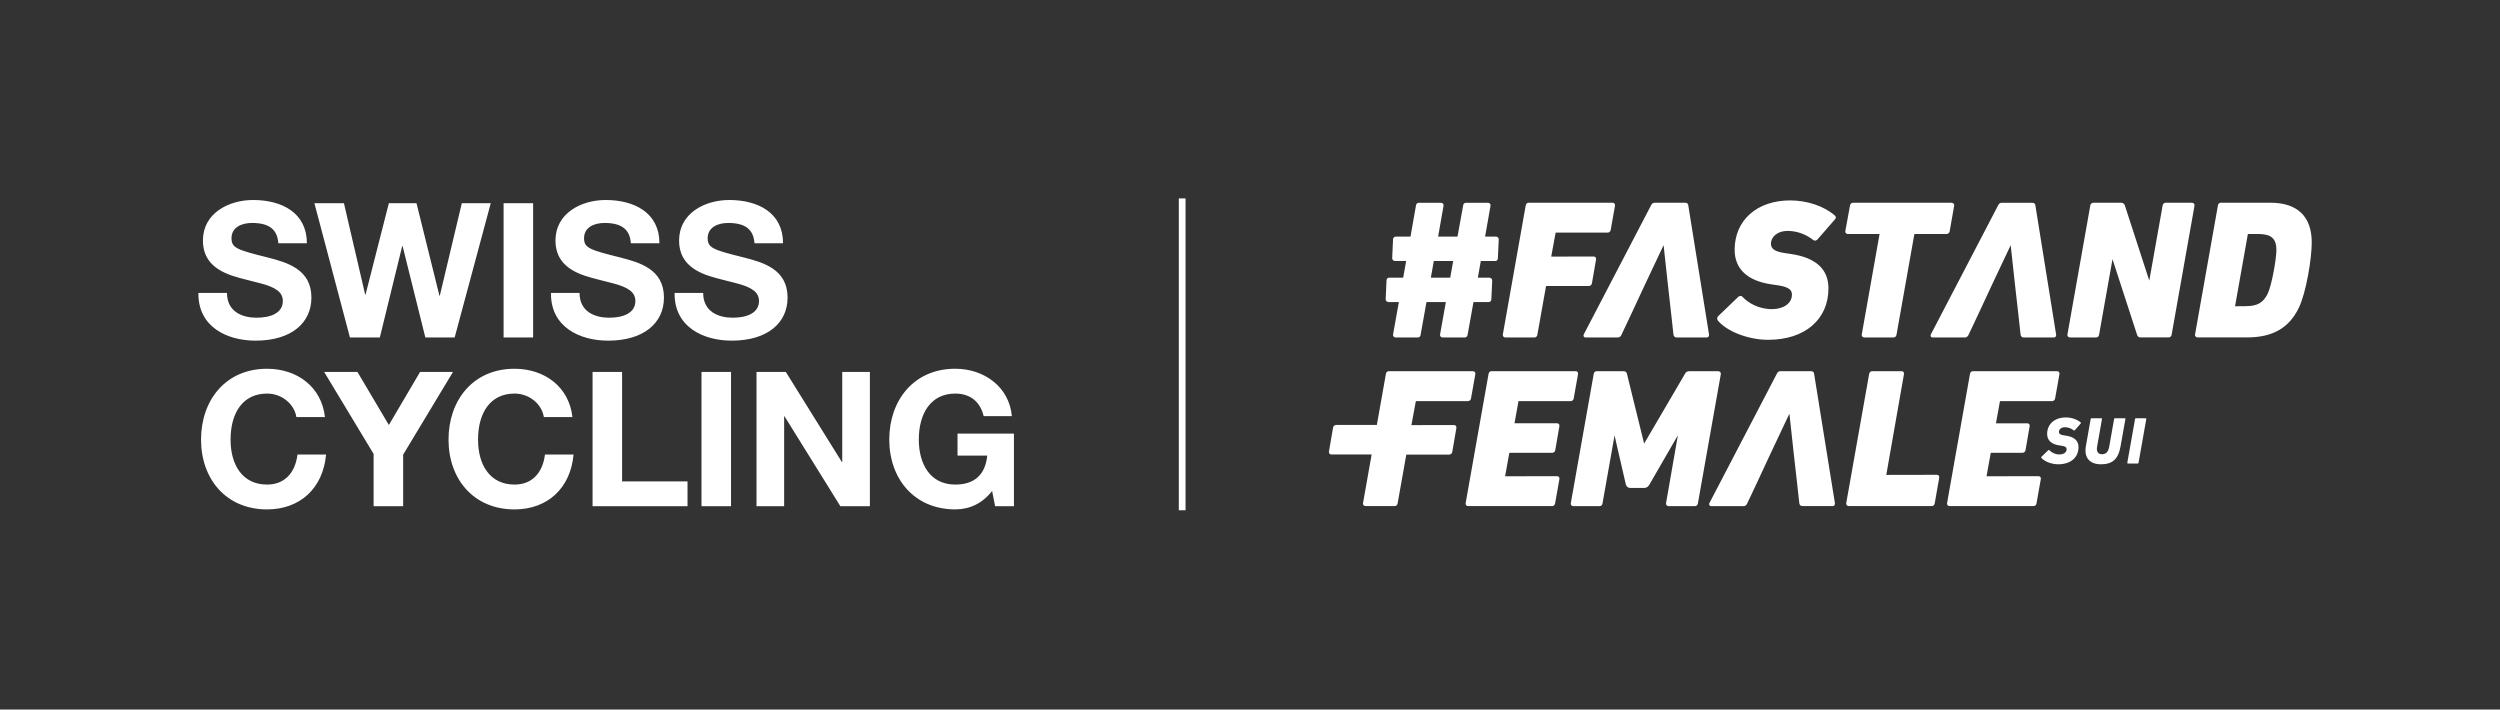 <svg width="1050" height="298" viewBox="0 0 1050 298" fill="none" xmlns="http://www.w3.org/2000/svg">
<rect x="0" y="0" width="1050" height="298" fill="#333333" stroke="none"/>
<g clip-path="url(#clip0_113_482)">
<path d="M920.59 85.15C920.95 85.15 921.26 85.28 921.47 85.52C921.66 85.75 921.74 86.06 921.69 86.39L912.08 140.6C911.97 141.28 911.47 141.72 910.82 141.72H899.07C898.31 141.72 897.77 141.34 897.58 140.64L887.25 108.85L881.61 140.61C881.5 141.28 881.02 141.73 880.43 141.73H869.42C869.06 141.73 868.75 141.6 868.54 141.36C868.34 141.13 868.27 140.83 868.32 140.49L877.93 86.28C878.05 85.6 878.54 85.16 879.19 85.16H890.85C891.59 85.16 892.12 85.51 892.41 86.2L902.7 117.87L908.31 86.28C908.42 85.6 908.92 85.16 909.57 85.16H920.58M953.57 85.14C964.93 85.14 970.93 90.92 970.93 101.85C970.93 108.42 968.64 122.86 965.47 129.35C961.37 137.78 954.48 141.71 943.79 141.71H922.93C922.62 141.71 922.33 141.58 922.14 141.35C921.94 141.12 921.86 140.8 921.92 140.47L931.53 86.26C931.64 85.59 932.12 85.14 932.71 85.14H953.57ZM952.43 123.37C954.11 119.92 956.09 108.72 956.09 105.05C956.09 100.17 953.93 98.27 948.4 98.27H944.21C944.13 98.28 944.11 98.33 944.07 98.49L938.72 128.63L943.06 128.59C948.05 128.59 950.5 127.23 952.43 123.37ZM853.6 85.17H840.71C840.06 85.17 839.58 85.5 839.24 86.19L810.99 140.39C810.75 140.87 810.84 141.19 810.95 141.37C811.03 141.51 811.25 141.74 811.72 141.74H825.27C826.23 141.74 826.61 140.97 826.75 140.71L830.84 132.05L836.6 119.67L844.49 102.99L846.31 119.67L847.71 132.05L848.66 140.62C848.78 141.32 849.28 141.74 850 141.74H862.64C862.93 141.74 863.19 141.63 863.36 141.42C863.56 141.19 863.63 140.86 863.57 140.5L854.87 86.35C854.87 85.64 854.36 85.17 853.61 85.17M668.61 119L670.34 108.98C670.41 108.52 670.27 108.24 670.13 108.08C670 107.93 669.76 107.74 669.32 107.74L651.55 107.77C651.55 107.77 651.53 107.73 651.53 107.67L653.34 97.83C653.34 97.75 653.35 97.72 653.35 97.72C653.35 97.72 653.38 97.7 653.47 97.7H675.23C675.84 97.7 676.38 97.22 676.49 96.58L678.3 86.39C678.36 86.05 678.28 85.74 678.08 85.5C677.89 85.28 677.6 85.15 677.29 85.15H641.98C641.39 85.15 640.92 85.6 640.8 86.27L631.19 140.48C631.13 140.82 631.21 141.13 631.41 141.37C631.6 141.6 631.89 141.73 632.2 141.73H644.52C645.11 141.73 645.58 141.28 645.69 140.61L649.3 120.35C649.36 120.13 649.41 120.13 649.52 120.13H667.26C667.94 120.13 668.49 119.67 668.6 119.01M820.54 85.53C820.33 85.29 820.02 85.16 819.66 85.16H778.27C777.62 85.16 777.12 85.6 777.01 86.28L775.04 97.04C774.98 97.37 775.06 97.68 775.25 97.91C775.45 98.15 775.77 98.28 776.13 98.28H789.42L781.94 140.48C781.88 140.82 781.96 141.13 782.16 141.37C782.35 141.6 782.64 141.73 782.95 141.73H795.27C795.92 141.73 796.42 141.29 796.53 140.61L804 98.5C804.06 98.28 804.11 98.28 804.22 98.28H817.52C818.2 98.28 818.75 97.82 818.86 97.16L820.75 86.4C820.81 86.07 820.73 85.76 820.54 85.53ZM751.9 84.17C737.93 84.17 728.55 92.5 728.55 104.9C728.55 112.99 733.97 118.03 744.21 119.46L747 119.87C751.66 120.62 752.61 121.98 752.61 123.79C752.61 127.35 749.14 129.84 744.19 129.84C738.58 129.84 734.12 127.14 731.83 124.65C731.66 124.43 731.4 124.29 731.11 124.27C730.75 124.25 730.35 124.4 730.06 124.69L721.7 132.72C721.08 133.24 721.1 134.11 721.48 134.61C725.28 139.24 734.37 142.72 742.62 142.72C758 142.72 767.95 134.23 767.95 121.09C767.95 113.08 762.68 108.24 752.29 106.69L749.58 106.28C744.5 105.57 743.81 103.9 743.81 102.37C743.81 99.3 746.76 96.98 750.68 96.98C754.6 96.98 758.27 98.24 761.63 100.85C762.11 101.22 762.8 101.11 763.35 100.55L770.56 92.27C770.9 91.93 771.06 91.59 771.05 91.26C771.03 90.97 770.89 90.72 770.63 90.51C766.05 86.55 759.05 84.18 751.92 84.18M629.15 99.71C629.31 99.87 629.49 100.15 629.47 100.61L629.11 108.5C629.09 109.18 628.65 109.62 628 109.62H621.94L620.7 116.62H625.47C625.84 116.62 626.16 116.75 626.4 116.99C626.62 117.22 626.74 117.53 626.73 117.86L626.36 125.75C626.34 126.39 625.86 126.87 625.25 126.87H618.86L616.39 140.66C616.25 141.35 615.82 141.74 615.2 141.74H606C605.48 141.74 605.19 141.53 605.04 141.35C604.84 141.11 604.76 140.79 604.83 140.44L607.26 126.87H599.12L596.65 140.66C596.56 141.13 596.33 141.74 595.46 141.74H586.26C585.74 141.74 585.45 141.53 585.3 141.35C585.09 141.11 585.02 140.79 585.09 140.45L587.52 126.88H583.24C582.88 126.88 582.55 126.75 582.31 126.51C582.08 126.28 581.97 125.97 581.98 125.64L582.34 117.75C582.37 117.08 582.8 116.63 583.45 116.63H589.34L590.58 109.63H585.98C585.62 109.63 585.29 109.5 585.05 109.26C584.82 109.03 584.71 108.72 584.72 108.39L585.08 100.5C585.1 99.84 585.59 99.38 586.27 99.38H592.41L594.72 86.24C594.82 85.78 595.04 85.17 595.91 85.17H605.11C605.63 85.17 605.92 85.38 606.07 85.56C606.27 85.8 606.35 86.12 606.28 86.46L604.01 99.38H612.15L614.54 86.24C614.63 85.78 614.86 85.17 615.73 85.17H624.93C625.29 85.17 625.6 85.3 625.8 85.54C626.01 85.79 626.08 86.12 626.01 86.46L623.74 99.38H628.26C628.69 99.38 628.96 99.56 629.11 99.72M610.34 109.61H602.2L600.96 116.61H609.1L610.34 109.61ZM707.83 85.16H694.94C694.29 85.16 693.81 85.49 693.47 86.18L665.22 140.38C664.98 140.86 665.07 141.18 665.18 141.36C665.27 141.5 665.48 141.73 665.95 141.73H679.5C680.46 141.73 680.84 140.96 680.97 140.7L685.06 132.04L690.82 119.66L698.71 102.97L700.53 119.66L701.92 132.04L702.87 140.61C702.99 141.31 703.49 141.73 704.21 141.73H716.86C717.15 141.73 717.4 141.62 717.58 141.41C717.78 141.18 717.85 140.85 717.79 140.49L709.09 86.34C709.09 85.63 708.58 85.16 707.83 85.16ZM867.63 175.33C862.93 175.33 859.8 178.13 859.8 182.26C859.8 184.97 861.64 186.62 865.03 187.09L865.98 187.23C867.54 187.48 867.99 187.96 867.99 188.69C867.99 189.92 866.84 190.87 865 190.87C863.16 190.87 861.59 190.03 860.7 189.05C860.62 188.94 860.42 188.94 860.28 189.08L857.43 191.82C857.26 191.96 857.29 192.18 857.37 192.29C858.54 193.72 861.51 195 864.47 195C869.53 195 872.97 192.29 872.97 187.76C872.97 185.05 871.12 183.48 867.74 182.98L866.82 182.84C865.22 182.62 864.75 182.12 864.75 181.39C864.75 180.3 865.78 179.43 867.21 179.43C868.64 179.43 869.89 179.91 871.01 180.77C871.12 180.85 871.29 180.83 871.43 180.69L873.89 177.87C874.06 177.7 874.06 177.56 873.92 177.45C872.47 176.19 870.17 175.33 867.63 175.33ZM892.46 175.66H888.24C888.07 175.66 887.96 175.77 887.93 175.94L885.86 187.65C885.44 189.94 884.41 190.78 882.81 190.78C881.21 190.78 880.41 189.63 880.77 187.65L882.84 175.94C882.87 175.77 882.76 175.66 882.59 175.66H878.4C878.23 175.66 878.12 175.77 878.09 175.94L876.08 187.29C875.18 192.35 877.76 195 882.42 195C887.08 195 889.66 192.99 890.64 187.45L892.68 175.93C892.71 175.76 892.6 175.65 892.46 175.65M901.23 175.66H897.04C896.87 175.66 896.76 175.77 896.73 175.94L893.46 194.39C893.43 194.56 893.54 194.67 893.71 194.67H897.9C898.07 194.67 898.15 194.56 898.18 194.39L901.45 175.94C901.48 175.77 901.39 175.66 901.23 175.66ZM136.48 175.17H124.48C123.61 169.64 118.32 165.3 112.16 165.3C102.05 165.3 96.84 173.28 96.84 184.65C96.84 195.23 101.81 203.52 112.16 203.52C119.27 203.52 123.93 198.94 124.95 190.89H136.95C135.69 205.1 125.97 213.95 112.16 213.95C94.95 213.95 84.44 201.16 84.44 184.65C84.44 168.14 94.71 154.88 112.16 154.88C124.79 154.88 135.06 162.46 136.48 175.17ZM150.13 156.22L163.32 178.49L176.43 156.22H190.25L169.32 190.96V212.6H156.92V190.65L136.15 156.22H150.13ZM240.42 175.17H228.42C227.55 169.64 222.26 165.3 216.1 165.3C205.99 165.3 200.78 173.28 200.78 184.65C200.78 195.23 205.75 203.52 216.1 203.52C223.21 203.52 227.87 198.94 228.89 190.89H240.89C239.63 205.1 229.91 213.95 216.1 213.95C198.89 213.95 188.38 201.16 188.38 184.65C188.38 168.14 198.64 154.88 216.1 154.88C228.73 154.88 239 162.46 240.42 175.17ZM261.28 156.22V202.18H288.76V212.6H248.88V156.22H261.28ZM307.03 156.22V212.6H294.63V156.22H307.03ZM330.05 156.22L353.58 194.04H353.74V156.22H365.35V212.6H352.95L329.5 174.85H329.34V212.6H317.73V156.22H330.05ZM424.98 174.78H413.14C411.64 168.46 407.22 165.3 401.22 165.3C390.96 165.3 385.9 173.59 385.9 184.65C385.9 194.52 390.4 203.52 401.22 203.52C409.12 203.52 413.85 199.49 414.64 191.36H402.16V182.12H425.85V212.6H417.95L416.69 206.2C412.58 211.49 407.21 213.94 401.21 213.94C384 213.94 373.49 201.07 373.49 184.64C373.49 168.21 383.75 154.87 401.21 154.87C413.29 154.87 423.87 162.45 424.98 174.77V174.78ZM128.9 102.17H116.9C116.5 96.48 113.19 93.64 105.84 93.64C101.26 93.64 97.23 95.61 97.23 100.04C97.23 104.15 99.6 104.94 112.23 108.09C120.6 110.22 130.79 113.06 130.79 124.99C130.79 135.65 122.34 143.07 107.34 143.07C95.42 143.07 83.33 137.38 83.33 123.41V123.02H95.33C95.33 131 101.88 133.44 107.73 133.44C113.58 133.44 118.79 131.54 118.79 126.41C118.79 122.86 116.03 120.65 109.08 118.91C104.89 117.8 101.26 117.02 97.63 115.83C89.1 112.99 85.23 108.17 85.23 100.98C85.23 89.61 95.97 84 106.31 84C118.39 84 128.89 89.37 128.89 102.16L128.9 102.17ZM144.45 85.35L153.37 123.73H153.53L163.32 85.35H174.93L184.56 124.2H184.72L193.96 85.35H206.12L190.96 141.73H178.64L169.09 103.35H168.93L159.53 141.73H146.97L132.05 85.35H144.45ZM223.91 85.35V141.73H211.51V85.35H223.91ZM276.96 102.17H264.96C264.57 96.48 261.25 93.64 253.91 93.64C249.33 93.64 245.3 95.61 245.3 100.04C245.3 104.15 247.67 104.94 260.3 108.09C268.67 110.22 278.86 113.06 278.86 124.99C278.86 135.65 270.41 143.07 255.41 143.07C243.49 143.07 231.41 137.38 231.41 123.41V123.02H243.41C243.41 131 249.96 133.44 255.81 133.44C261.66 133.44 266.86 131.54 266.86 126.41C266.86 122.86 264.1 120.65 257.15 118.91C252.96 117.8 249.33 117.02 245.7 115.83C237.17 112.99 233.3 108.17 233.3 100.98C233.3 89.61 244.04 84 254.38 84C266.46 84 276.96 89.37 276.96 102.16V102.17ZM328.88 102.17H316.88C316.49 96.48 313.17 93.64 305.83 93.64C301.25 93.64 297.22 95.61 297.22 100.04C297.22 104.15 299.59 104.94 312.22 108.09C320.59 110.22 330.78 113.06 330.78 124.99C330.78 135.65 322.33 143.07 307.33 143.07C295.41 143.07 283.33 137.38 283.33 123.41V123.02H295.33C295.33 131 301.88 133.44 307.73 133.44C313.58 133.44 318.78 131.54 318.78 126.41C318.78 122.86 316.02 120.65 309.07 118.91C304.88 117.8 301.25 117.02 297.62 115.83C289.09 112.99 285.22 108.17 285.22 100.98C285.22 89.61 295.96 84 306.3 84C318.38 84 328.88 89.37 328.88 102.16V102.17Z" fill="white"/>
<path d="M610.67 178.53C611.1 178.53 611.35 178.71 611.48 178.87C611.67 179.1 611.74 179.41 611.68 179.77L609.95 189.81C609.84 190.47 609.29 190.93 608.61 190.93H590.84C590.73 190.93 590.67 190.93 590.61 191.15L587 211.44C586.89 212.11 586.41 212.56 585.82 212.56H573.48C573.17 212.56 572.88 212.43 572.69 212.2C572.49 211.97 572.41 211.65 572.47 211.31L576.09 190.87H559.18C558.75 190.87 558.5 190.68 558.37 190.53C558.18 190.3 558.11 189.98 558.16 189.63L559.89 179.59C560 178.93 560.55 178.47 561.23 178.47H578.28L582.08 157.02C582.19 156.35 582.66 155.9 583.26 155.9H618.63C618.94 155.9 619.23 156.03 619.42 156.26C619.62 156.49 619.7 156.81 619.64 157.15L617.83 167.35C617.73 167.98 617.18 168.47 616.57 168.47H594.77C594.68 168.47 594.65 168.49 594.65 168.49C594.65 168.49 594.63 168.52 594.63 168.6L592.81 178.46C592.81 178.52 592.83 178.55 592.83 178.55L610.63 178.52M813.45 199.42L792.24 199.46L799.66 157.15C799.72 156.79 799.65 156.47 799.46 156.24C799.33 156.08 799.08 155.9 798.65 155.9H786.31C785.66 155.9 785.16 156.34 785.05 157.02L775.42 211.31C775.37 211.64 775.44 211.95 775.64 212.18C775.85 212.42 776.16 212.56 776.52 212.56H811.32C811.97 212.56 812.47 212.12 812.58 211.44L814.47 200.66C814.53 200.3 814.46 199.98 814.26 199.75C814.13 199.59 813.88 199.41 813.45 199.41M864.76 156.24C864.63 156.09 864.38 155.9 863.95 155.9H828.58C827.99 155.9 827.51 156.35 827.4 157.02L817.77 211.31C817.71 211.65 817.79 211.96 817.99 212.2C818.18 212.43 818.47 212.56 818.78 212.56H854.07C854.72 212.56 855.22 212.12 855.33 211.44L857.14 201.24C857.22 200.78 857.07 200.5 856.94 200.34C856.81 200.19 856.56 200 856.13 200L834.38 200.03C834.38 200.03 834.36 199.99 834.36 199.93L836.08 190.41C836.14 190.19 836.2 190.19 836.23 190.19H849.38C850.06 190.19 850.61 189.73 850.72 189.07L852.45 179.03C852.53 178.57 852.38 178.29 852.25 178.13C852.12 177.97 851.87 177.79 851.44 177.79H838.37H838.3L839.96 168.61C839.96 168.61 839.96 168.48 840.09 168.48H861.89C862.5 168.48 863.04 168 863.15 167.36L864.96 157.16C865.02 156.8 864.95 156.48 864.75 156.25M722.51 156.28C722.31 156.04 721.99 155.91 721.63 155.91H709.46C708.67 155.91 708.07 156.26 707.75 156.91L690.53 186.32L683.33 157.05C683.28 156.63 683 155.91 681.74 155.91H670.55C669.96 155.91 669.49 156.36 669.37 157.03L659.74 211.33C659.69 211.67 659.77 211.98 659.97 212.22C660.16 212.45 660.45 212.57 660.76 212.57H671.87C672.46 212.57 672.94 212.12 673.05 211.45L678.11 182.89L682.89 203.64C683.36 204.7 684.09 204.92 684.62 204.92H690.71C691.07 204.92 691.99 204.8 692.67 203.67L704.71 182.82L699.74 211.33C699.68 211.66 699.76 211.97 699.95 212.2C700.16 212.44 700.47 212.58 700.83 212.58H711.85C712.5 212.58 713 212.14 713.11 211.46L722.74 157.16C722.79 156.83 722.72 156.52 722.52 156.29M760.67 155.91H747.76C747.11 155.91 746.63 156.25 746.29 156.93L717.99 211.22C717.75 211.7 717.84 212.02 717.95 212.2C718.04 212.34 718.25 212.57 718.73 212.57H732.3C733.26 212.57 733.65 211.8 733.78 211.54L737.88 202.86L743.65 190.46L751.55 173.75L753.37 190.46L754.77 202.86L755.72 211.44C755.84 212.14 756.34 212.56 757.06 212.56H769.73C770.02 212.56 770.28 212.45 770.45 212.24C770.65 212.01 770.72 211.68 770.66 211.32L761.94 157.09C761.94 156.38 761.43 155.91 760.68 155.91M637.9 168.47H659.7C660.31 168.47 660.86 167.99 660.96 167.35L662.77 157.15C662.83 156.79 662.76 156.47 662.56 156.24C662.43 156.09 662.18 155.9 661.75 155.9H626.38C625.79 155.9 625.32 156.35 625.2 157.02L615.57 211.32C615.52 211.66 615.59 211.97 615.8 212.21C615.99 212.43 616.28 212.56 616.59 212.56H651.88C652.53 212.56 653.03 212.12 653.14 211.44L654.95 201.24C655.03 200.78 654.88 200.5 654.74 200.34C654.61 200.18 654.36 200 653.93 200L632.18 200.03C632.18 200.03 632.16 199.99 632.16 199.93L633.88 190.41C633.94 190.19 634 190.19 634.02 190.19H651.87C652.55 190.19 653.1 189.73 653.21 189.07L654.94 179.03C655.02 178.57 654.87 178.29 654.73 178.12C654.6 177.97 654.35 177.78 653.92 177.78H636.09L637.75 168.6C637.75 168.6 637.75 168.47 637.88 168.47M497.93 83.34H495.1V214.3H497.93V83.34Z" fill="white"/>
</g>
<defs>
<clipPath id="clip0_113_482">
<rect width="1048.82" height="297.64" fill="white" transform="translate(0.46)"/>
</clipPath>
</defs>
</svg>
